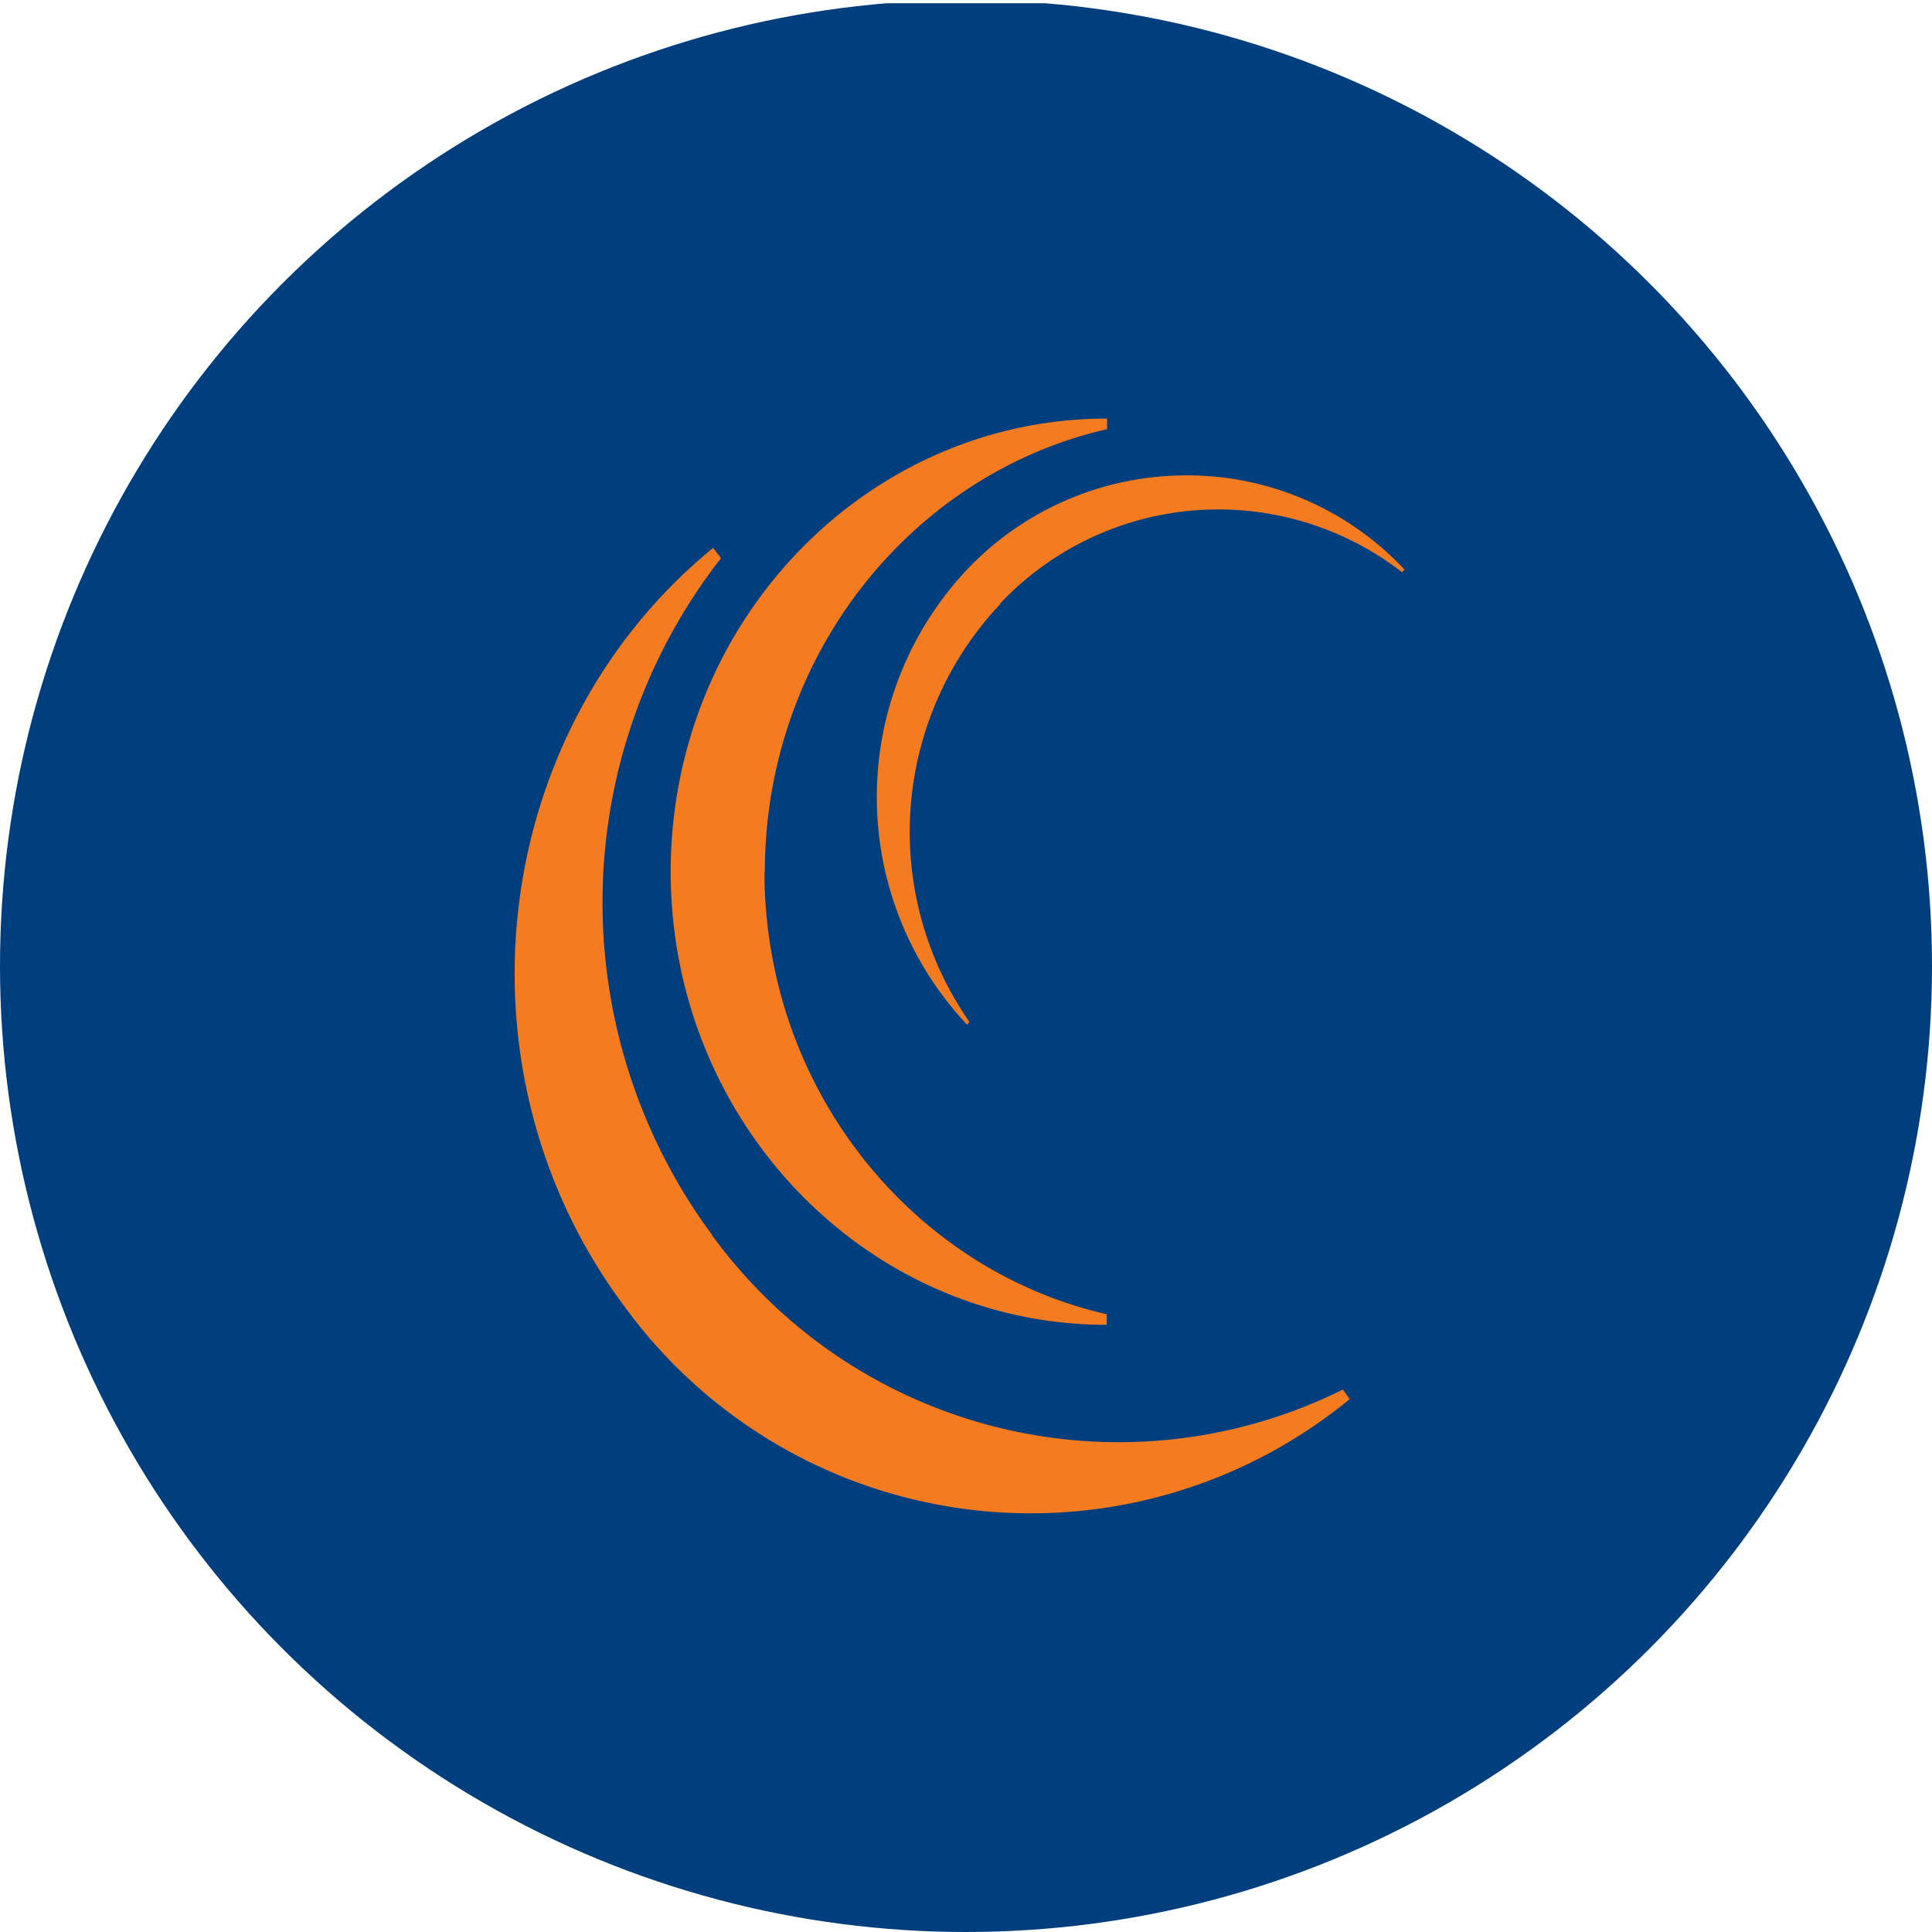 <?xml version='1.0' encoding='utf-8'?>
<svg xmlns="http://www.w3.org/2000/svg" viewBox="0 0 300 300" width="300" height="300">
  <defs><clipPath id="bz_circular_clip"><circle cx="150.0" cy="150.0" r="150.0" /></clipPath></defs><g clip-path="url(#bz_circular_clip)"><rect y="0.5" width="300" height="300" fill="#003e7e" />
  <path d="M110.524,191.69a86.838,86.838,0,0,1,1.435-105.013l-1.222-1.594c-34.916,28.538-41.08,81.204-13.818,117.714A78.016,78.016,0,0,0,205.883,220.113q1.894-1.374,3.702-2.86l-1.063-1.488a78.122,78.122,0,0,1-97.998-24.021m8.237-56.28c0-33.746,22.852-61.913,53.144-68.822V64.994c-37.36,0-67.759,31.515-67.759,70.363,0,38.902,30.398,70.363,67.706,70.363v-1.647c-30.292-6.909-53.144-35.075-53.144-68.716m36.563-41.612a46.607,46.607,0,0,1,62.444-4.889l.372-.425A46.236,46.236,0,0,0,184.129,73.816,46.927,46.927,0,0,0,150.17,88.431a51.55,51.55,0,0,0,0,70.682l.372-.425a51.55,51.55,0,0,1,4.783-64.889" fill="#f47b20" />
</g></svg>